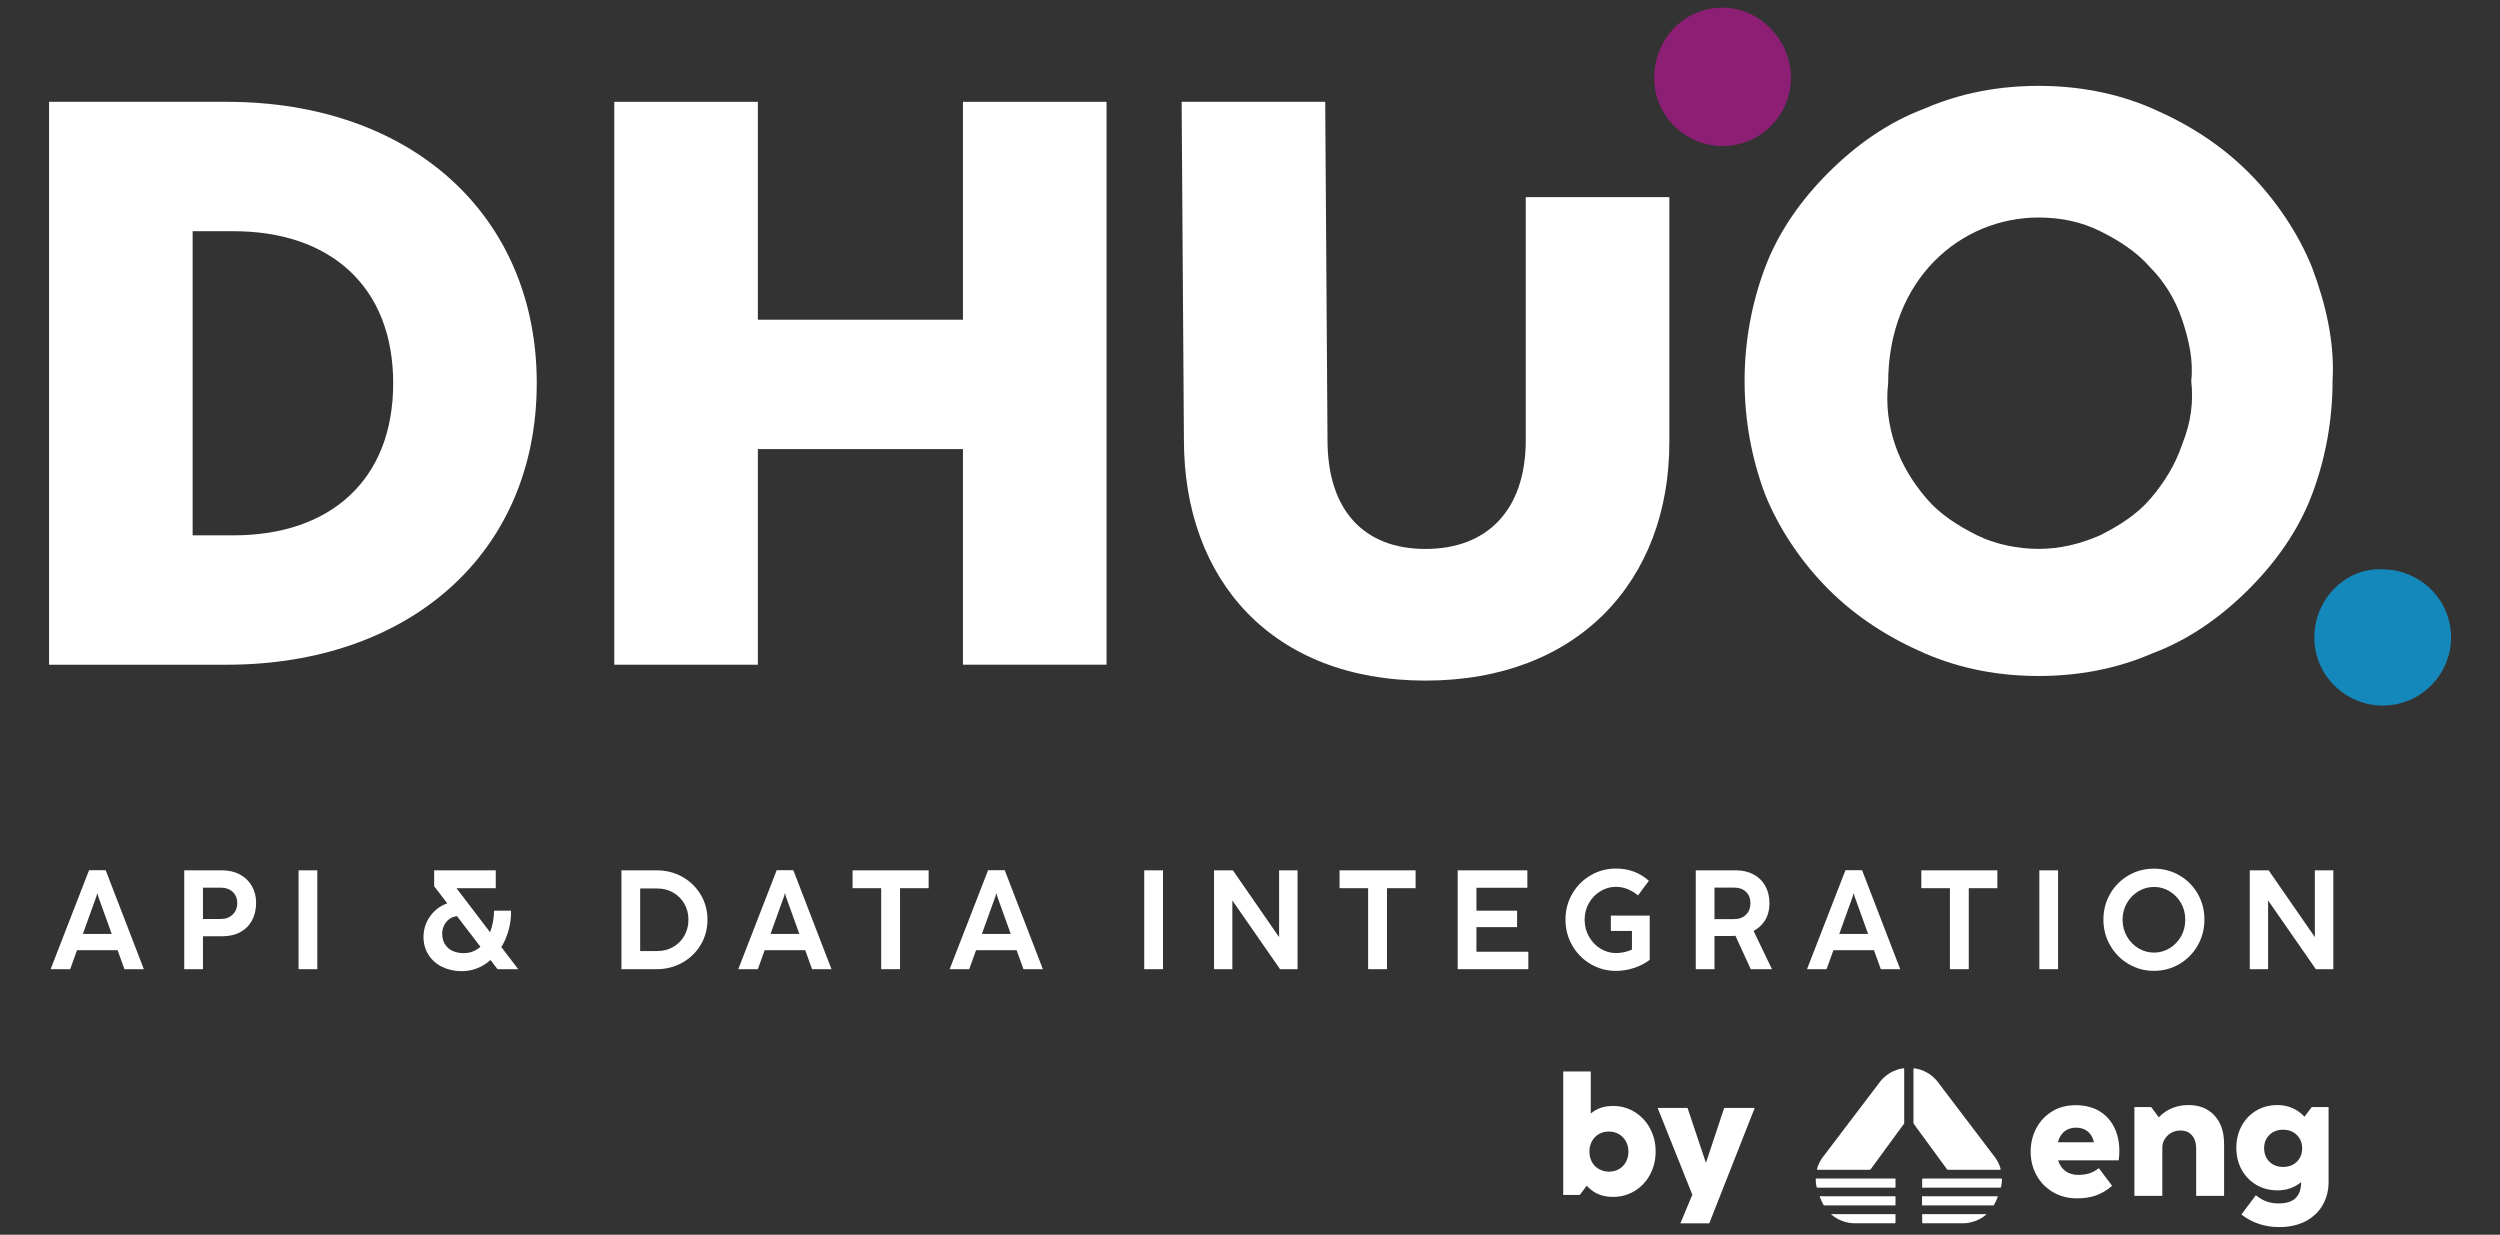 <svg width="164" height="81" viewBox="0 0 164 81" fill="none" xmlns="http://www.w3.org/2000/svg">
<rect x="0" y="0" width="164" height="81" fill="#333333" stroke="none"/>
<g clip-path="url(#clip0_9507_35723)">
<g clip-path="url(#clip1_9507_35723)">
<path d="M108.516 5.116C108.516 7.647 110.609 9.582 113.001 9.582C115.542 9.582 117.486 7.498 117.486 5.116C117.486 2.584 115.393 0.5 113.001 0.5C110.459 0.5 108.516 2.584 108.516 5.116Z" fill="#8C1E74"/>
<path d="M151.82 41.818C151.82 44.349 153.913 46.285 156.305 46.285C158.847 46.285 160.79 44.2 160.79 41.818C160.79 39.287 158.697 37.351 156.305 37.351C153.913 37.202 151.82 39.287 151.82 41.818Z" fill="#1588BB"/>
<path d="M114.445 24.989C114.445 22.458 114.894 19.927 115.791 17.544C116.688 15.162 118.183 13.077 119.977 11.291C121.771 9.504 123.864 8.015 126.256 7.122C128.648 6.079 131.189 5.633 133.731 5.633C136.272 5.633 138.814 6.079 141.206 7.122C143.598 8.164 145.691 9.504 147.485 11.291C149.279 13.077 150.774 15.311 151.671 17.544C152.568 19.927 153.166 22.458 153.016 24.989C153.016 27.52 152.568 30.051 151.671 32.433C150.774 34.816 149.279 36.9 147.485 38.687C145.691 40.474 143.598 41.962 141.206 42.856C138.814 43.898 136.272 44.345 133.731 44.345C131.189 44.345 128.648 43.898 126.256 42.856C123.864 41.814 121.771 40.474 119.977 38.687C118.183 36.9 116.688 34.667 115.791 32.433C114.894 30.051 114.445 27.52 114.445 24.989ZM143.746 24.989C143.895 23.649 143.596 22.309 143.148 20.969C142.699 19.629 141.952 18.438 141.055 17.544C140.158 16.502 138.962 15.758 137.766 15.162C136.57 14.566 135.224 14.269 133.729 14.269C128.646 14.269 123.862 18.289 123.862 25.138C123.713 26.478 123.862 27.818 124.311 29.158C124.759 30.498 125.507 31.689 126.404 32.731C127.301 33.773 128.497 34.518 129.693 35.114C130.889 35.709 132.384 36.007 133.729 36.007C135.075 36.007 136.42 35.709 137.766 35.114C138.962 34.518 140.158 33.773 141.055 32.731C141.952 31.689 142.699 30.498 143.148 29.158C143.746 27.669 143.895 26.329 143.746 24.989Z" fill="white"/>
<path d="M35.21 25.142C35.21 36.309 26.838 43.605 14.878 43.605H3.219V6.68H14.88C26.989 6.68 35.212 14.124 35.212 25.142H35.21ZM12.637 35.118H15.328C21.607 35.118 25.793 31.545 25.793 25.142C25.793 18.74 21.607 15.167 15.328 15.167H12.637V35.118Z" fill="white"/>
<path d="M63.17 29.46H49.715V43.605H40.297V6.68H49.715V20.973H63.17V6.68H72.589V43.604H63.17V29.459V29.46Z" fill="white"/>
<path d="M77.665 28.865L77.516 6.68H86.934L87.084 28.865C87.084 33.48 89.476 36.011 93.512 36.011C97.549 36.011 100.09 33.48 100.09 28.865V12.933H109.509V29.014C109.509 38.096 103.529 44.647 93.512 44.647C83.496 44.647 77.665 38.096 77.665 28.865Z" fill="white"/>
<path d="M5.842 57.086L3.32 63.579H4.604L5.052 62.334H7.714L8.163 63.579H9.437L6.933 57.086H5.841H5.842ZM5.437 61.264L6.324 58.801L6.387 58.58L6.441 58.801L7.328 61.264H5.436H5.437Z" fill="white"/>
<path d="M15.74 57.367C15.403 57.185 15.011 57.094 14.561 57.094H12.086V63.578H13.315V61.419H14.58C15.035 61.419 15.429 61.329 15.763 61.147C16.096 60.965 16.353 60.709 16.531 60.377C16.71 60.045 16.8 59.66 16.8 59.224C16.8 58.813 16.707 58.446 16.522 58.123C16.337 57.8 16.076 57.548 15.739 57.367H15.74ZM15.262 59.995C15.063 60.189 14.802 60.286 14.481 60.286H13.315V58.23H14.481C14.802 58.23 15.063 58.322 15.262 58.506C15.462 58.691 15.563 58.937 15.563 59.244C15.563 59.551 15.462 59.801 15.262 59.995Z" fill="white"/>
<path d="M20.815 57.094H19.586V63.578H20.815V57.094Z" fill="white"/>
<path d="M33.126 61.678C33.403 61.069 33.535 60.423 33.522 59.741H32.412C32.4 60.245 32.315 60.709 32.156 61.134C32.154 61.142 32.151 61.148 32.148 61.155L29.946 58.265H32.522V57.094H28.481V58.136L29.34 59.26C29.08 59.351 28.845 59.481 28.636 59.654C28.363 59.878 28.152 60.149 28.003 60.466C27.855 60.782 27.781 61.112 27.781 61.456C27.781 61.906 27.892 62.301 28.113 62.642C28.334 62.984 28.637 63.247 29.018 63.432C29.401 63.616 29.819 63.708 30.274 63.708C30.898 63.708 31.462 63.523 31.962 63.151C32.037 63.096 32.109 63.036 32.178 62.976L32.639 63.58H33.995L32.889 62.128C32.975 61.986 33.055 61.837 33.126 61.679V61.678ZM31.47 62.148C31.169 62.401 30.816 62.526 30.41 62.526C30.149 62.526 29.913 62.479 29.7 62.384C29.487 62.289 29.319 62.144 29.194 61.95C29.07 61.757 29.008 61.521 29.008 61.244C29.008 61.053 29.051 60.869 29.14 60.691C29.227 60.513 29.357 60.368 29.526 60.257C29.659 60.17 29.811 60.119 29.981 60.101L31.515 62.107C31.499 62.12 31.484 62.135 31.47 62.148Z" fill="white"/>
<path d="M44.756 57.518C44.249 57.235 43.69 57.094 43.077 57.094H40.766V63.578H43.086C43.693 63.578 44.252 63.435 44.761 63.15C45.27 62.864 45.673 62.474 45.968 61.978C46.261 61.483 46.41 60.935 46.41 60.331C46.41 59.728 46.261 59.18 45.964 58.685C45.666 58.19 45.264 57.801 44.757 57.518H44.756ZM44.893 61.383C44.715 61.696 44.47 61.943 44.16 62.12C43.851 62.3 43.506 62.388 43.123 62.388H41.995V58.284H43.114C43.496 58.284 43.844 58.372 44.157 58.551C44.469 58.729 44.715 58.974 44.893 59.284C45.072 59.595 45.162 59.944 45.162 60.331C45.162 60.719 45.072 61.069 44.893 61.383Z" fill="white"/>
<path d="M50.951 57.086L48.43 63.579H49.713L50.161 62.334H52.823L53.272 63.579H54.546L52.043 57.086H50.95H50.951ZM50.547 61.264L51.433 58.801L51.496 58.58L51.551 58.801L52.437 61.264H50.545H50.547Z" fill="white"/>
<path d="M55.93 58.265H57.806V63.578H59.043V58.265H60.919V57.094H55.93V58.265Z" fill="white"/>
<path d="M64.819 57.086L62.297 63.579H63.58L64.029 62.334H66.691L67.139 63.579H68.413L65.91 57.086H64.817H64.819ZM64.414 61.264L65.3 58.801L65.364 58.58L65.418 58.801L66.304 61.264H64.412H64.414Z" fill="white"/>
<path d="M76.292 57.094H75.062V63.578H76.292V57.094Z" fill="white"/>
<path d="M83.909 61.475L80.878 57.094H79.641V63.578H80.842V59.068L83.972 63.578H85.119V57.094H83.909V61.475Z" fill="white"/>
<path d="M87.875 58.265H89.75V63.578H90.987V58.265H92.863V57.094H87.875V58.265Z" fill="white"/>
<path d="M96.854 60.82H99.521V59.741H96.854V58.237H100.195V57.094H95.625V63.578H100.258V62.434H96.854V60.82Z" fill="white"/>
<path d="M105.672 61.07H107.056V62.294C106.981 62.328 106.902 62.359 106.823 62.385C106.553 62.475 106.282 62.52 106.008 62.52C105.644 62.52 105.304 62.422 104.989 62.229C104.673 62.035 104.422 61.77 104.234 61.435C104.046 61.101 103.952 60.733 103.952 60.333C103.952 59.932 104.046 59.568 104.234 59.24C104.422 58.911 104.673 58.651 104.989 58.462C105.304 58.27 105.644 58.176 106.008 58.176C106.269 58.176 106.524 58.226 106.773 58.327C107.022 58.429 107.249 58.566 107.455 58.738L108.166 57.779C107.868 57.514 107.541 57.315 107.183 57.179C106.824 57.044 106.433 56.977 106.008 56.977C105.401 56.977 104.845 57.126 104.338 57.425C103.832 57.722 103.431 58.127 103.137 58.637C102.842 59.147 102.695 59.709 102.695 60.325C102.695 60.94 102.842 61.504 103.137 62.017C103.431 62.53 103.832 62.938 104.338 63.238C104.845 63.54 105.402 63.69 106.008 63.69C106.409 63.69 106.801 63.627 107.183 63.5C107.565 63.375 107.911 63.197 108.22 62.971V60.065H105.672V61.07Z" fill="white"/>
<path d="M115.738 60.447C115.963 60.124 116.075 59.722 116.075 59.243C116.075 58.819 115.984 58.443 115.803 58.117C115.62 57.792 115.362 57.539 115.029 57.361C114.695 57.183 114.313 57.094 113.882 57.094H111.242V63.578H112.471V61.401H113.546C113.647 61.401 113.748 61.396 113.846 61.388L114.847 63.578H116.241L115.034 61.069C115.321 60.916 115.558 60.709 115.74 60.447H115.738ZM112.47 60.294V58.228H113.781C114.091 58.228 114.342 58.321 114.536 58.505C114.731 58.689 114.828 58.938 114.828 59.252C114.828 59.566 114.73 59.809 114.536 60.003C114.342 60.197 114.088 60.293 113.772 60.293H112.47V60.294Z" fill="white"/>
<path d="M121.061 57.086L118.539 63.579H119.822L120.271 62.334H122.933L123.381 63.579H124.655L122.152 57.086H121.059H121.061ZM120.656 61.264L121.542 58.801L121.606 58.58L121.66 58.801L122.546 61.264H120.655H120.656Z" fill="white"/>
<path d="M126.039 58.265H127.914V63.578H129.151V58.265H131.027V57.094H126.039V58.265Z" fill="white"/>
<path d="M135.01 57.094H133.781V63.578H135.01V57.094Z" fill="white"/>
<path d="M142.976 57.427C142.469 57.132 141.91 56.984 141.297 56.984C140.685 56.984 140.134 57.132 139.628 57.427C139.121 57.722 138.72 58.125 138.426 58.635C138.131 59.145 137.984 59.708 137.984 60.323C137.984 60.939 138.131 61.502 138.426 62.015C138.72 62.529 139.121 62.936 139.628 63.236C140.134 63.538 140.691 63.688 141.297 63.688C141.903 63.688 142.469 63.538 142.976 63.236C143.483 62.935 143.881 62.528 144.173 62.015C144.464 61.501 144.61 60.937 144.61 60.323C144.61 59.709 144.464 59.145 144.173 58.635C143.882 58.125 143.483 57.722 142.976 57.427ZM143.077 61.425C142.891 61.754 142.641 62.014 142.325 62.205C142.009 62.396 141.67 62.491 141.306 62.491C140.943 62.491 140.593 62.396 140.278 62.205C139.962 62.014 139.711 61.754 139.523 61.425C139.335 61.095 139.241 60.732 139.241 60.333C139.241 59.933 139.335 59.571 139.523 59.244C139.711 58.919 139.962 58.66 140.278 58.469C140.593 58.28 140.937 58.183 141.306 58.183C141.676 58.183 142.01 58.278 142.325 58.469C142.64 58.66 142.891 58.919 143.077 59.244C143.262 59.57 143.354 59.933 143.354 60.333C143.354 60.732 143.262 61.097 143.077 61.425Z" fill="white"/>
<path d="M151.855 57.094V61.475L148.824 57.094H147.586V63.578H148.787V59.068L151.919 63.578H153.066V57.094H151.855Z" fill="white"/>
<path d="M102.547 70.29H104.354V74.34L103.973 75.674L104.452 77.3L103.636 78.387H102.547V70.289V70.29ZM104.386 78.061C104.009 77.755 103.734 77.373 103.559 76.914C103.384 76.454 103.297 75.996 103.297 75.536C103.297 75.076 103.384 74.639 103.559 74.179C103.734 73.719 104.009 73.333 104.386 73.02C104.763 72.708 105.239 72.551 105.812 72.551C106.335 72.551 106.808 72.683 107.233 72.945C107.658 73.208 107.994 73.566 108.24 74.022C108.486 74.478 108.61 74.983 108.61 75.535C108.61 76.087 108.488 76.591 108.246 77.047C108.003 77.503 107.667 77.863 107.24 78.124C106.811 78.386 106.336 78.516 105.813 78.516C105.241 78.516 104.764 78.364 104.387 78.059L104.386 78.061ZM106.209 76.693C106.401 76.582 106.552 76.425 106.661 76.224C106.77 76.022 106.824 75.797 106.824 75.545C106.824 75.293 106.767 75.068 106.655 74.867C106.542 74.666 106.39 74.509 106.198 74.397C106.005 74.287 105.786 74.23 105.54 74.23C105.293 74.23 105.083 74.285 104.886 74.397C104.69 74.509 104.538 74.665 104.43 74.867C104.321 75.068 104.267 75.293 104.267 75.545C104.267 75.797 104.321 76.022 104.43 76.224C104.538 76.424 104.693 76.581 104.893 76.693C105.092 76.803 105.312 76.86 105.551 76.86C105.791 76.86 106.017 76.805 106.21 76.693H106.209Z" fill="white"/>
<path d="M111.018 78.376L108.742 72.68H110.702L111.909 76.287L113.107 72.68H115.11L112.128 80.249H110.233L111.016 78.376H111.018Z" fill="white"/>
<path d="M124.344 78.477V79.076H119.64C119.531 78.89 119.447 78.689 119.367 78.477H124.343H124.344Z" fill="white"/>
<path d="M124.344 79.648V80.197C124.344 80.224 124.322 80.248 124.293 80.248H121.693C121.17 80.248 120.576 80.066 120.109 79.648H124.344Z" fill="white"/>
<path d="M124.916 70.127V73.665C124.916 73.686 124.91 73.707 124.896 73.726L122.721 76.698C122.701 76.725 122.671 76.74 122.638 76.74H119.247C119.214 76.74 119.189 76.709 119.197 76.676C119.276 76.393 119.408 76.13 119.582 75.901L123.355 70.932C123.893 70.267 124.587 70.117 124.857 70.079C124.887 70.075 124.915 70.098 124.915 70.129L124.916 70.127Z" fill="white"/>
<path d="M124.346 77.343V77.912H119.187C119.187 77.912 119.116 77.72 119.109 77.365C119.109 77.336 119.132 77.312 119.161 77.312H124.315C124.333 77.312 124.346 77.326 124.346 77.343Z" fill="white"/>
<path d="M131.063 78.477C130.985 78.689 130.899 78.89 130.791 79.076H126.086V78.477H131.062H131.063Z" fill="white"/>
<path d="M126.094 79.648V80.197C126.094 80.224 126.116 80.248 126.145 80.248H128.745C129.268 80.248 129.862 80.066 130.329 79.648H126.094Z" fill="white"/>
<path d="M125.523 70.127V73.665C125.523 73.686 125.53 73.707 125.543 73.726L127.718 76.698C127.738 76.725 127.769 76.74 127.802 76.74H131.193C131.226 76.74 131.251 76.709 131.243 76.676C131.163 76.393 131.031 76.13 130.858 75.901L127.085 70.932C126.546 70.267 125.853 70.117 125.583 70.079C125.553 70.075 125.525 70.098 125.525 70.129L125.523 70.127Z" fill="white"/>
<path d="M126.094 77.364V77.912H131.252C131.252 77.907 131.324 77.72 131.33 77.365C131.33 77.336 131.308 77.312 131.279 77.312H126.145C126.118 77.312 126.094 77.335 126.094 77.364Z" fill="white"/>
<path d="M134.669 78.201C134.206 77.926 133.846 77.557 133.592 77.091C133.338 76.626 133.211 76.114 133.211 75.557C133.211 74.999 133.334 74.478 133.581 74.013C133.827 73.547 134.174 73.179 134.619 72.907C135.064 72.636 135.578 72.5 136.159 72.5C136.739 72.5 137.279 72.628 137.709 72.885C138.139 73.142 138.467 73.497 138.692 73.951C138.917 74.405 139.03 74.926 139.03 75.512C139.03 75.718 139.015 75.919 138.986 76.117H135.012C135.107 76.425 135.27 76.661 135.497 76.826C135.725 76.99 136.005 77.073 136.336 77.073C136.608 77.073 136.848 77.041 137.053 76.975C137.259 76.909 137.468 76.796 137.683 76.633L138.555 77.788C138.224 78.074 137.876 78.282 137.511 78.415C137.147 78.547 136.729 78.612 136.258 78.612C135.661 78.612 135.132 78.475 134.668 78.2L134.669 78.201ZM137.363 74.931C137.288 74.616 137.151 74.378 136.948 74.217C136.746 74.056 136.493 73.974 136.192 73.974C135.89 73.974 135.627 74.057 135.424 74.222C135.222 74.387 135.08 74.624 135 74.931H137.363Z" fill="white"/>
<path d="M140.016 72.624H141.119L141.616 73.295C142.131 72.76 142.783 72.492 143.571 72.492C144.277 72.492 144.842 72.719 145.265 73.173C145.689 73.628 145.9 74.251 145.9 75.042V78.451H144.068V75.361C144.068 74.98 143.975 74.685 143.791 74.475C143.608 74.266 143.358 74.162 143.041 74.162C142.703 74.162 142.42 74.274 142.191 74.496C141.963 74.72 141.848 74.983 141.848 75.283V78.449H140.016V72.623V72.624Z" fill="white"/>
<path d="M151.176 73.251L151.651 72.624H152.755V77.539C152.755 78.088 152.628 78.589 152.374 79.04C152.12 79.49 151.748 79.846 151.258 80.106C150.769 80.365 150.185 80.496 149.508 80.496C148.573 80.496 147.748 80.22 147.035 79.671L147.985 78.406C148.229 78.603 148.467 78.743 148.702 78.823C148.938 78.904 149.196 78.945 149.475 78.945C149.983 78.945 150.356 78.827 150.595 78.593C150.835 78.358 150.954 78.01 150.954 77.548C150.52 77.908 150.001 78.087 149.397 78.087C148.882 78.087 148.42 77.966 148.012 77.725C147.603 77.482 147.283 77.151 147.051 76.73C146.82 76.308 146.703 75.83 146.703 75.295C146.703 74.76 146.82 74.289 147.051 73.86C147.283 73.432 147.603 73.096 148.012 72.855C148.42 72.612 148.882 72.492 149.397 72.492C150.095 72.492 150.688 72.745 151.174 73.251H151.176ZM148.874 74.45C148.643 74.677 148.526 74.967 148.526 75.319C148.526 75.67 148.643 75.983 148.874 76.209C149.106 76.436 149.406 76.55 149.774 76.55C150.142 76.55 150.442 76.437 150.673 76.209C150.905 75.983 151.021 75.689 151.021 75.329C151.021 74.969 150.905 74.686 150.673 74.456C150.442 74.225 150.142 74.109 149.774 74.109C149.406 74.109 149.106 74.222 148.874 74.45Z" fill="white"/>
</g>
</g>
<defs>
<clipPath id="clip0_9507_35723">
<rect width="164" height="80" fill="white" transform="translate(0 0.5)"/>
</clipPath>
<clipPath id="clip1_9507_35723">
<rect width="157.569" height="80" fill="white" transform="translate(3.219 0.5)"/>
</clipPath>
</defs>
</svg>
